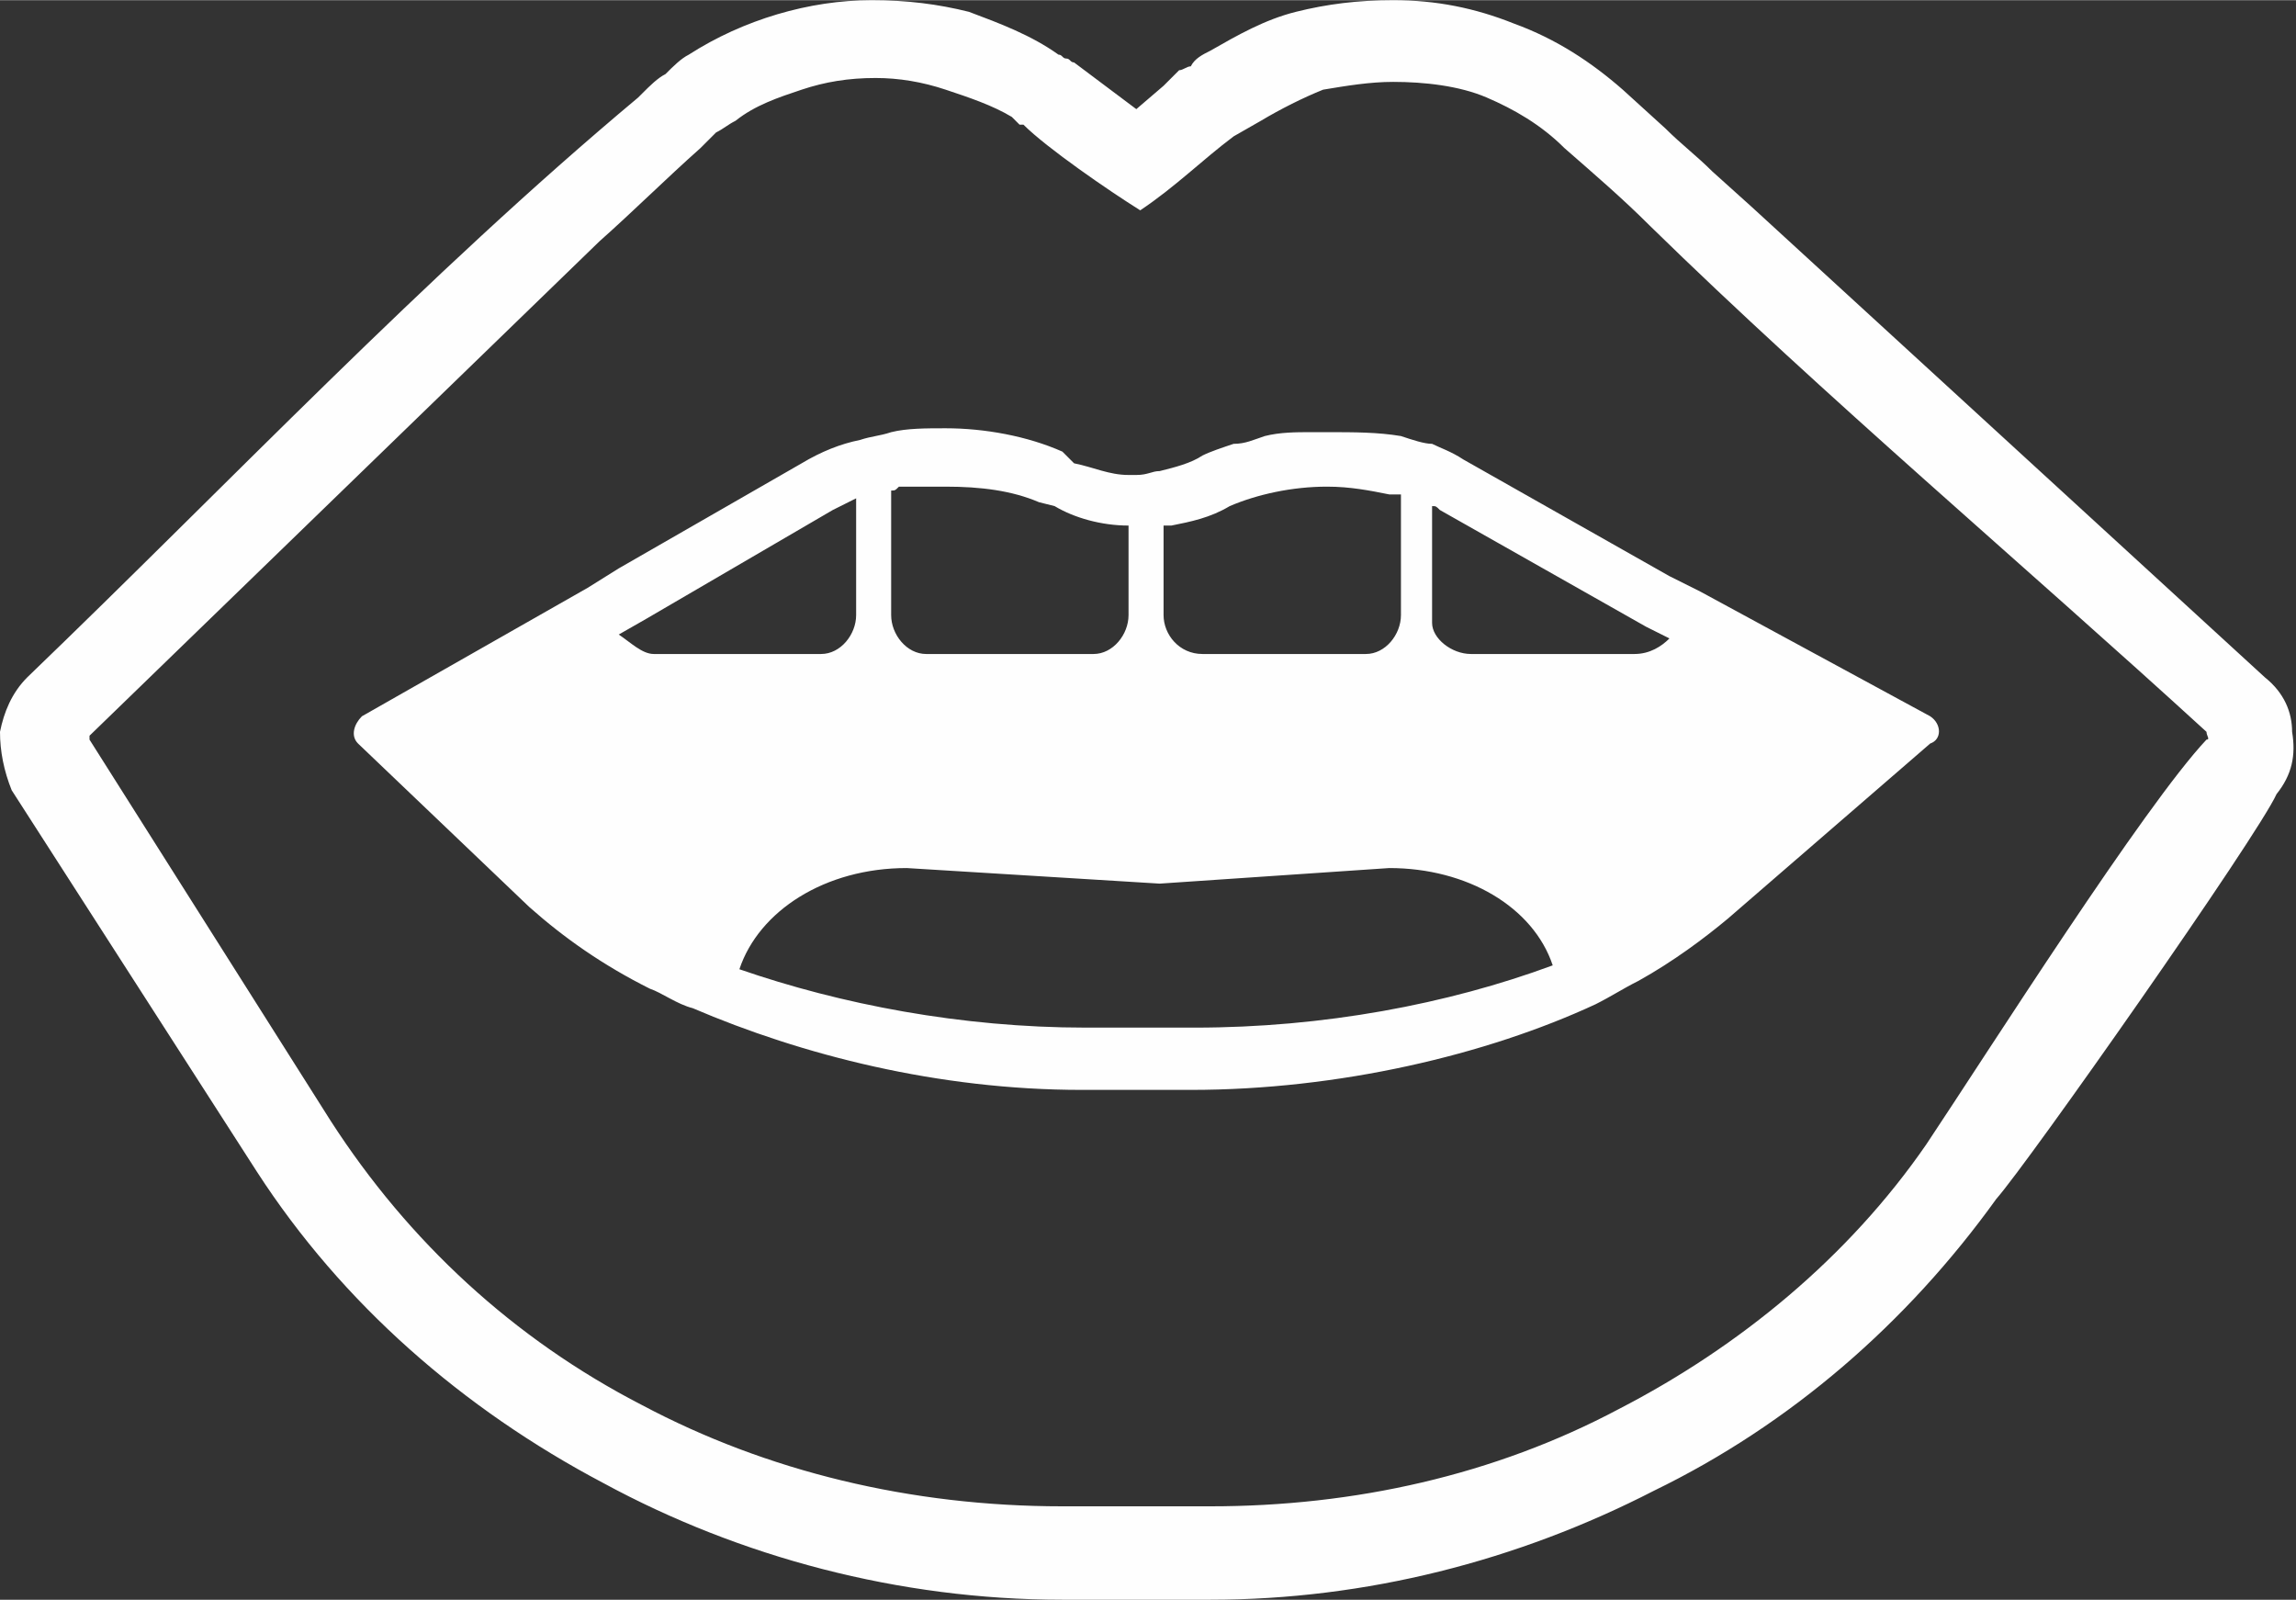 <?xml version="1.0" encoding="UTF-8"?>
<!DOCTYPE svg PUBLIC "-//W3C//DTD SVG 1.1//EN" "http://www.w3.org/Graphics/SVG/1.1/DTD/svg11.dtd">
<!-- Creator: CorelDRAW 2017 -->
<svg xmlns="http://www.w3.org/2000/svg" xml:space="preserve" width="277px" height="193px" version="1.1" style="shape-rendering:geometricPrecision; text-rendering:geometricPrecision; image-rendering:optimizeQuality; fill-rule:evenodd; clip-rule:evenodd"
viewBox="0 0 5900 4110"
 xmlns:xlink="http://www.w3.org/1999/xlink">
 <rect x="0" y="0" width="5900" height="4110" fill="#333333" stroke="none"/>
 <defs>
  <style type="text/css">
   <![CDATA[
    .fil0 {fill:#FEFEFE}
   ]]>
  </style>
 </defs>
 <g id="Layer_x0020_1">
  <path class="fil0" d="M4500 530l1320 1210c50,40 70,90 70,140 10,60 0,110 -40,160 -50,110 -640,950 -720,1040 -230,320 -530,580 -880,750 -350,180 -740,280 -1140,280l-380 0c-420,0 -830,-110 -1180,-300 -360,-190 -670,-460 -890,-800l-630 -980c-20,-50 -30,-100 -30,-150 10,-50 30,-100 70,-140 520,-500 1020,-1030 1570,-1490l10 -10c20,-20 40,-40 60,-50 20,-20 40,-40 60,-50 140,-90 310,-140 470,-140 90,0 170,10 250,30 80,30 160,60 230,110l0 0 0 0c10,0 10,10 20,10 10,0 10,10 20,10l80 60 80 60 70 -60c10,-10 30,-30 40,-40 10,0 20,-10 30,-10 10,-20 30,-30 50,-40 70,-40 140,-80 220,-100 80,-20 160,-30 250,-30 110,0 210,20 310,60 110,40 200,100 280,170l110 100c40,40 80,70 120,110l100 90zm460 1310l-590 -320 -80 -40 -530 -300c-30,-20 -60,-30 -80,-40 -20,0 -50,-10 -80,-20 -60,-10 -120,-10 -190,-10 -10,0 -20,0 -40,0 -40,0 -80,0 -120,10 -30,10 -50,20 -80,20 -30,10 -60,20 -80,30l0 0c-30,20 -70,30 -110,40 -20,0 -30,10 -60,10 0,0 -10,0 -20,0 -50,0 -90,-20 -140,-30l-30 -30c-90,-40 -200,-60 -300,-60 -50,0 -100,0 -140,10 -30,10 -50,10 -80,20 -50,10 -100,30 -150,60l-470 270 -80 50 -580 330c-20,20 -30,50 -10,70l440 420c90,80 190,150 310,210 30,10 70,40 110,50l0 0c280,120 630,210 1000,210l280 0c380,0 760,-90 1040,-220 0,-10 0,0 0,0l0 0c40,-20 70,-40 110,-60 90,-50 170,-110 230,-160l520 -450c30,-10 30,-50 0,-70zm-1980 -490c10,0 20,0 30,0 50,-10 100,-20 150,-50 70,-30 160,-50 250,-50 60,0 110,10 160,20 10,0 20,0 30,0l0 310c0,50 -40,100 -90,100l-420 0c-60,0 -100,-50 -100,-100l0 -230 -10 0zm-690 -90c10,0 10,0 20,-10 40,0 70,0 120,0 90,0 170,10 240,40l40 10c50,30 120,50 190,50l0 0 0 230c0,50 -40,100 -90,100l-430 0c-50,0 -90,-50 -90,-100l0 -320zm-610 420c-30,0 -60,-30 -90,-50l70 -40 480 -280c20,-10 40,-20 60,-30l0 300c0,50 -40,100 -90,100l-430 0 0 0zm1390 960l-280 0c-320,0 -630,-60 -890,-150 50,-150 220,-260 430,-260l650 40 590 -40c200,0 370,100 420,250 -270,100 -590,160 -920,160zm1130 -960l-420 0c-50,0 -100,-40 -100,-80l0 -300c10,0 10,0 20,10l530 300 60 30c-20,20 -50,40 -90,40zm750 1260c160,-240 560,-870 720,-1040 10,0 0,-10 0,-20 -470,-430 -980,-860 -1430,-1300 -70,-70 -140,-130 -220,-200 -60,-60 -130,-100 -200,-130 -70,-30 -160,-40 -240,-40 -60,0 -120,10 -180,20 -50,20 -110,50 -160,80l-70 40c-80,60 -150,130 -240,190 -80,-50 -240,-160 -300,-220l-10 0c-10,-10 -10,-10 -20,-20 -50,-30 -110,-50 -170,-70 -60,-20 -120,-30 -180,-30 -70,0 -130,10 -190,30 -60,20 -120,40 -170,80 -20,10 -30,20 -50,30 -10,10 -30,30 -40,40 -90,80 -170,160 -260,240l-1310 1270 0 10 0 0 620 980c200,310 470,560 800,730 320,170 690,260 1080,260l380 0c370,0 730,-80 1050,-250 310,-160 590,-390 790,-680z"/>
 </g>
</svg>

